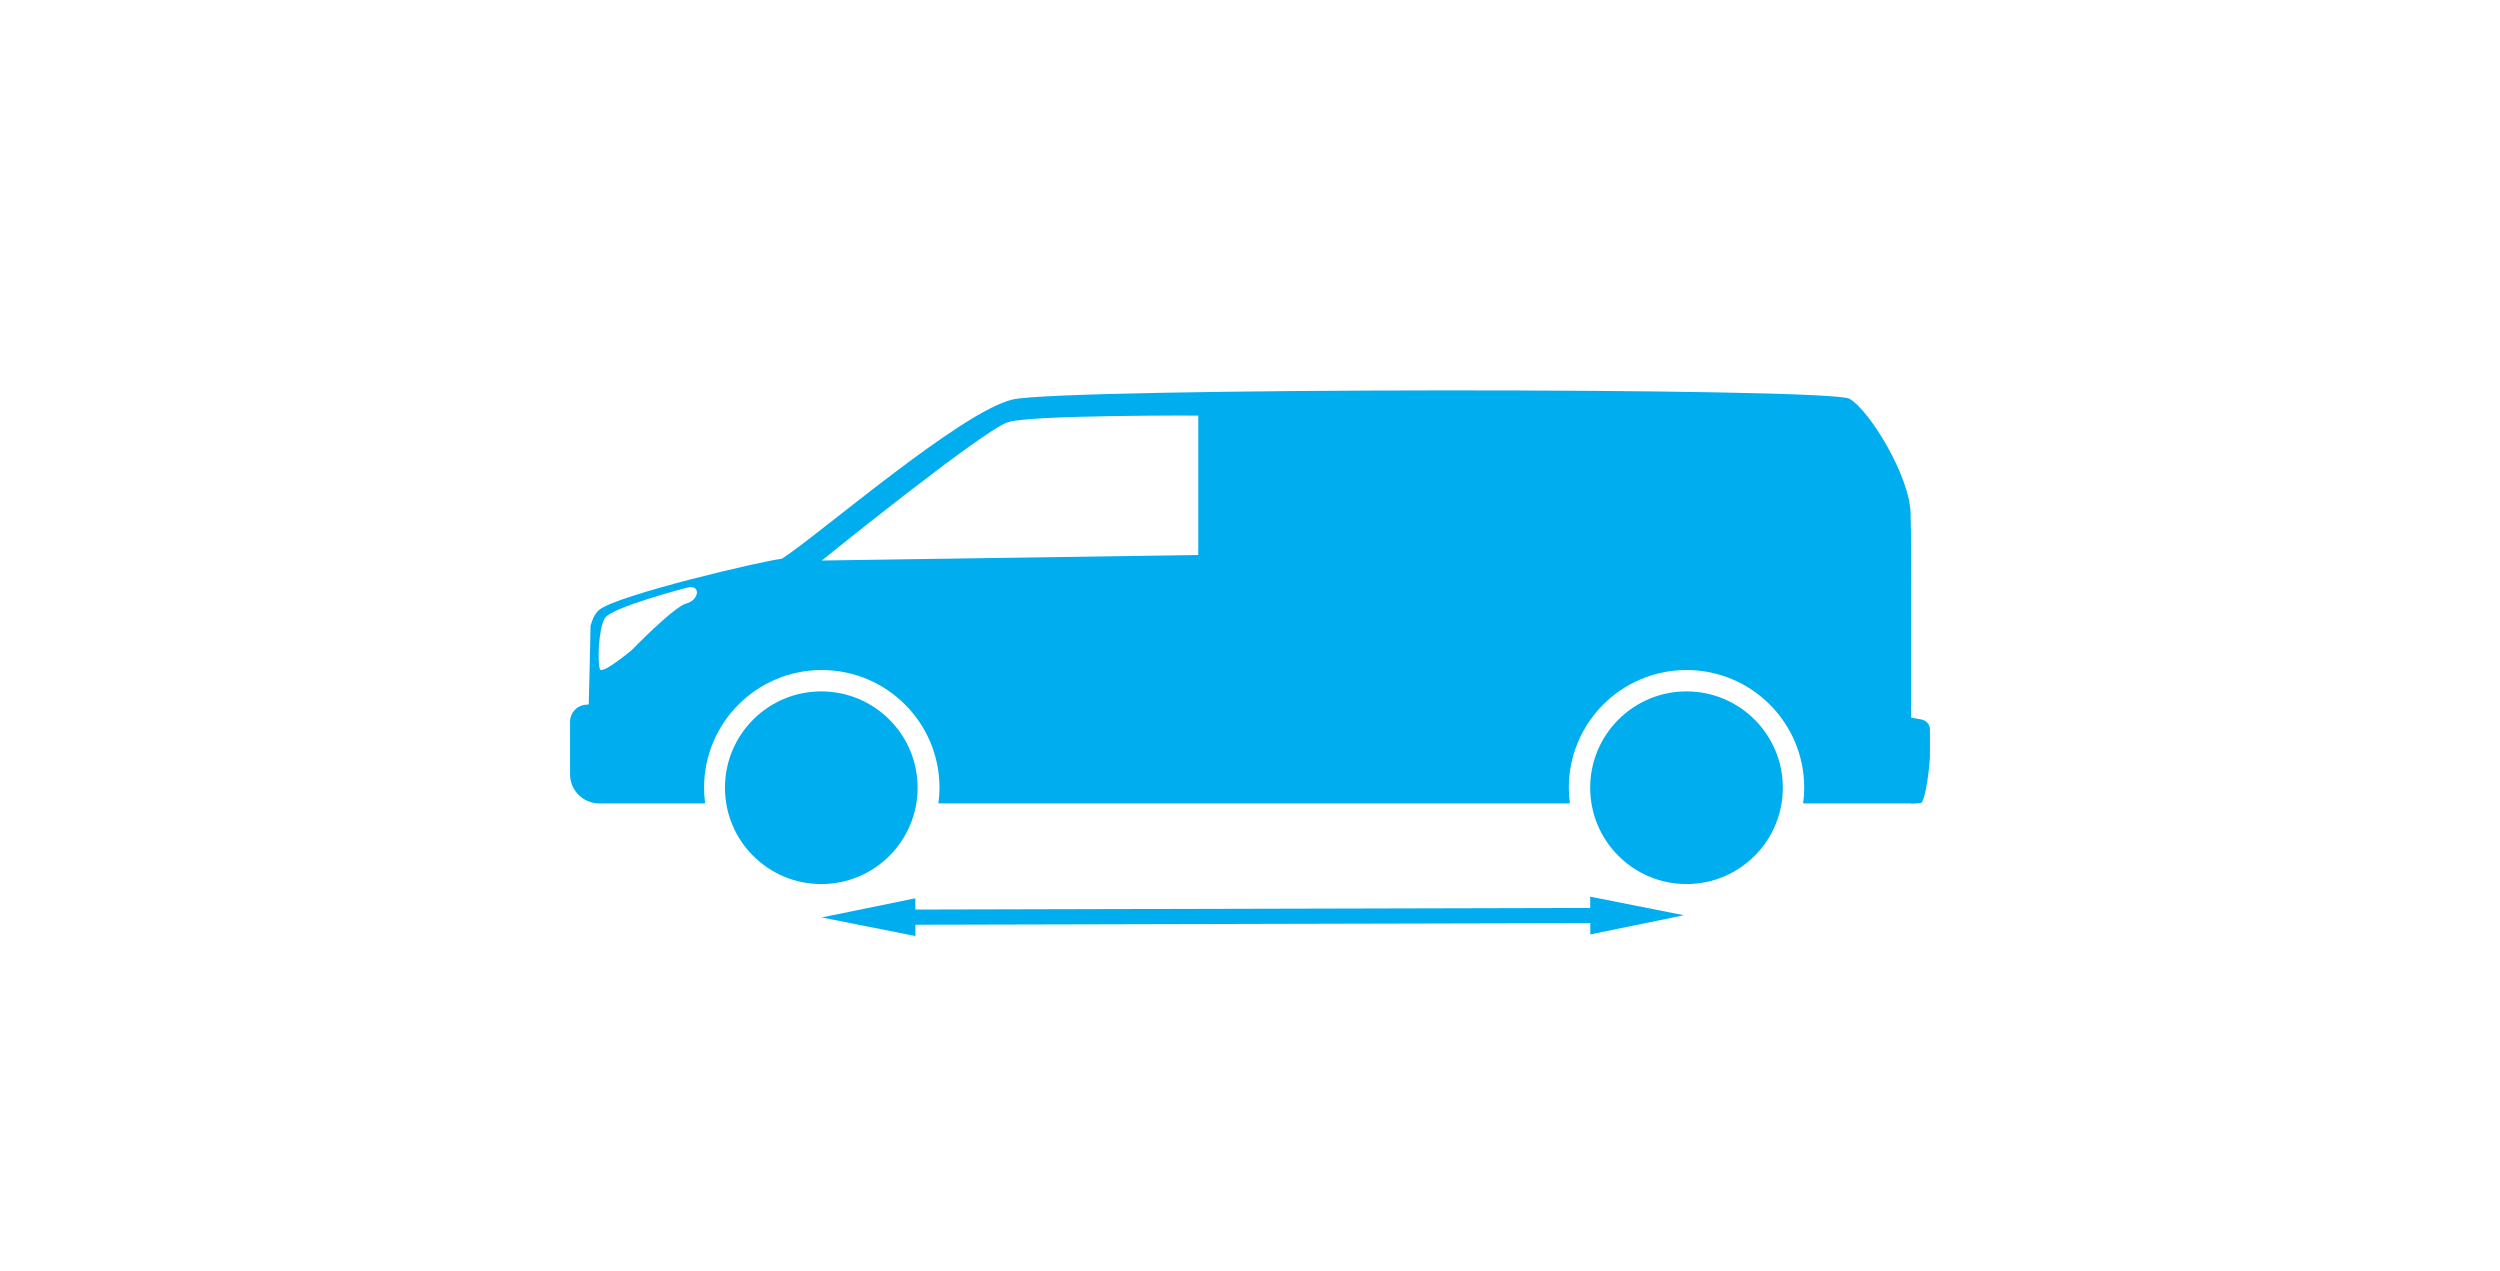 <?xml version="1.0" encoding="UTF-8"?>
<svg id="Layer_1" data-name="Layer 1" xmlns="http://www.w3.org/2000/svg" width="468" height="238" viewBox="0 0 468 238">
  <defs>
    <style>
      .cls-1 {
        fill: #00adef;
      }
    </style>
  </defs>
  <path class="cls-1" d="M359.728,134.695l-1.98-.361v-14.839c.04-9.207.05-19.962-.092-23.626-.266-6.832-7.672-19.079-11.438-21.22-3.752-2.142-146.98-2.077-156.641.135-9.66,2.212-36.644,25.653-43.209,29.811-4.116.517-30.002,6.623-34.02,9.437-.826.574-1.4,1.694-1.806,3.108.021,1.208-.329,14.729-.329,14.729l-.499.056c-1.68.098-2.996,1.484-2.996,3.178v9.848c0,3.008,2.438,5.446,5.446,5.446h19.839c-.128-.96-.2-1.938-.2-2.934,0-12.169,9.865-22.034,22.034-22.034s22.034,9.865,22.034,22.034c0,.995-.072,1.973-.2,2.934h118.211c-.128-.96-.2-1.938-.2-2.934,0-12.169,9.865-22.034,22.034-22.034s22.034,9.865,22.034,22.034c0,.995-.072,1.973-.2,2.934h20.199v.051l1.77-.102c.994-.07,1.764-7.684,1.764-8.678v-5.11c0-.91-.658-1.694-1.554-1.862ZM128.512,112.963c-2.399.622-10.218,8.707-10.218,8.707,0,0-5.42,4.531-5.953,3.643-.533-.888-.355-7.552.888-9.596,1.244-2.043,15.282-5.686,15.282-5.686,2.802-.767,2.399,2.31,0,2.932ZM224.318,103.894l-70.481,1.036s30.373-24.586,34.937-25.93c4.55-1.344,35.544-1.205,35.544-1.205v26.099ZM333.747,147.462c0,9.959-8.073,18.032-18.032,18.032s-18.032-8.073-18.032-18.032,8.073-18.032,18.032-18.032,18.032,8.073,18.032,18.032ZM171.776,147.462c0,9.959-8.073,18.032-18.032,18.032s-18.032-8.073-18.032-18.032,8.073-18.032,18.032-18.032,18.032,8.073,18.032,18.032Z"/>
  <g>
    <path class="cls-1" d="M315.218,171.331l-17.513,3.586-.022-7.064,17.534,3.478ZM171.371,175.223l-.022-7.064-17.513,3.586,17.534,3.478Z"/>
    <rect class="cls-1" x="169.609" y="170.116" width="129.838" height="2.843" transform="translate(-.418 .573) rotate(-.14)"/>
  </g>
</svg>